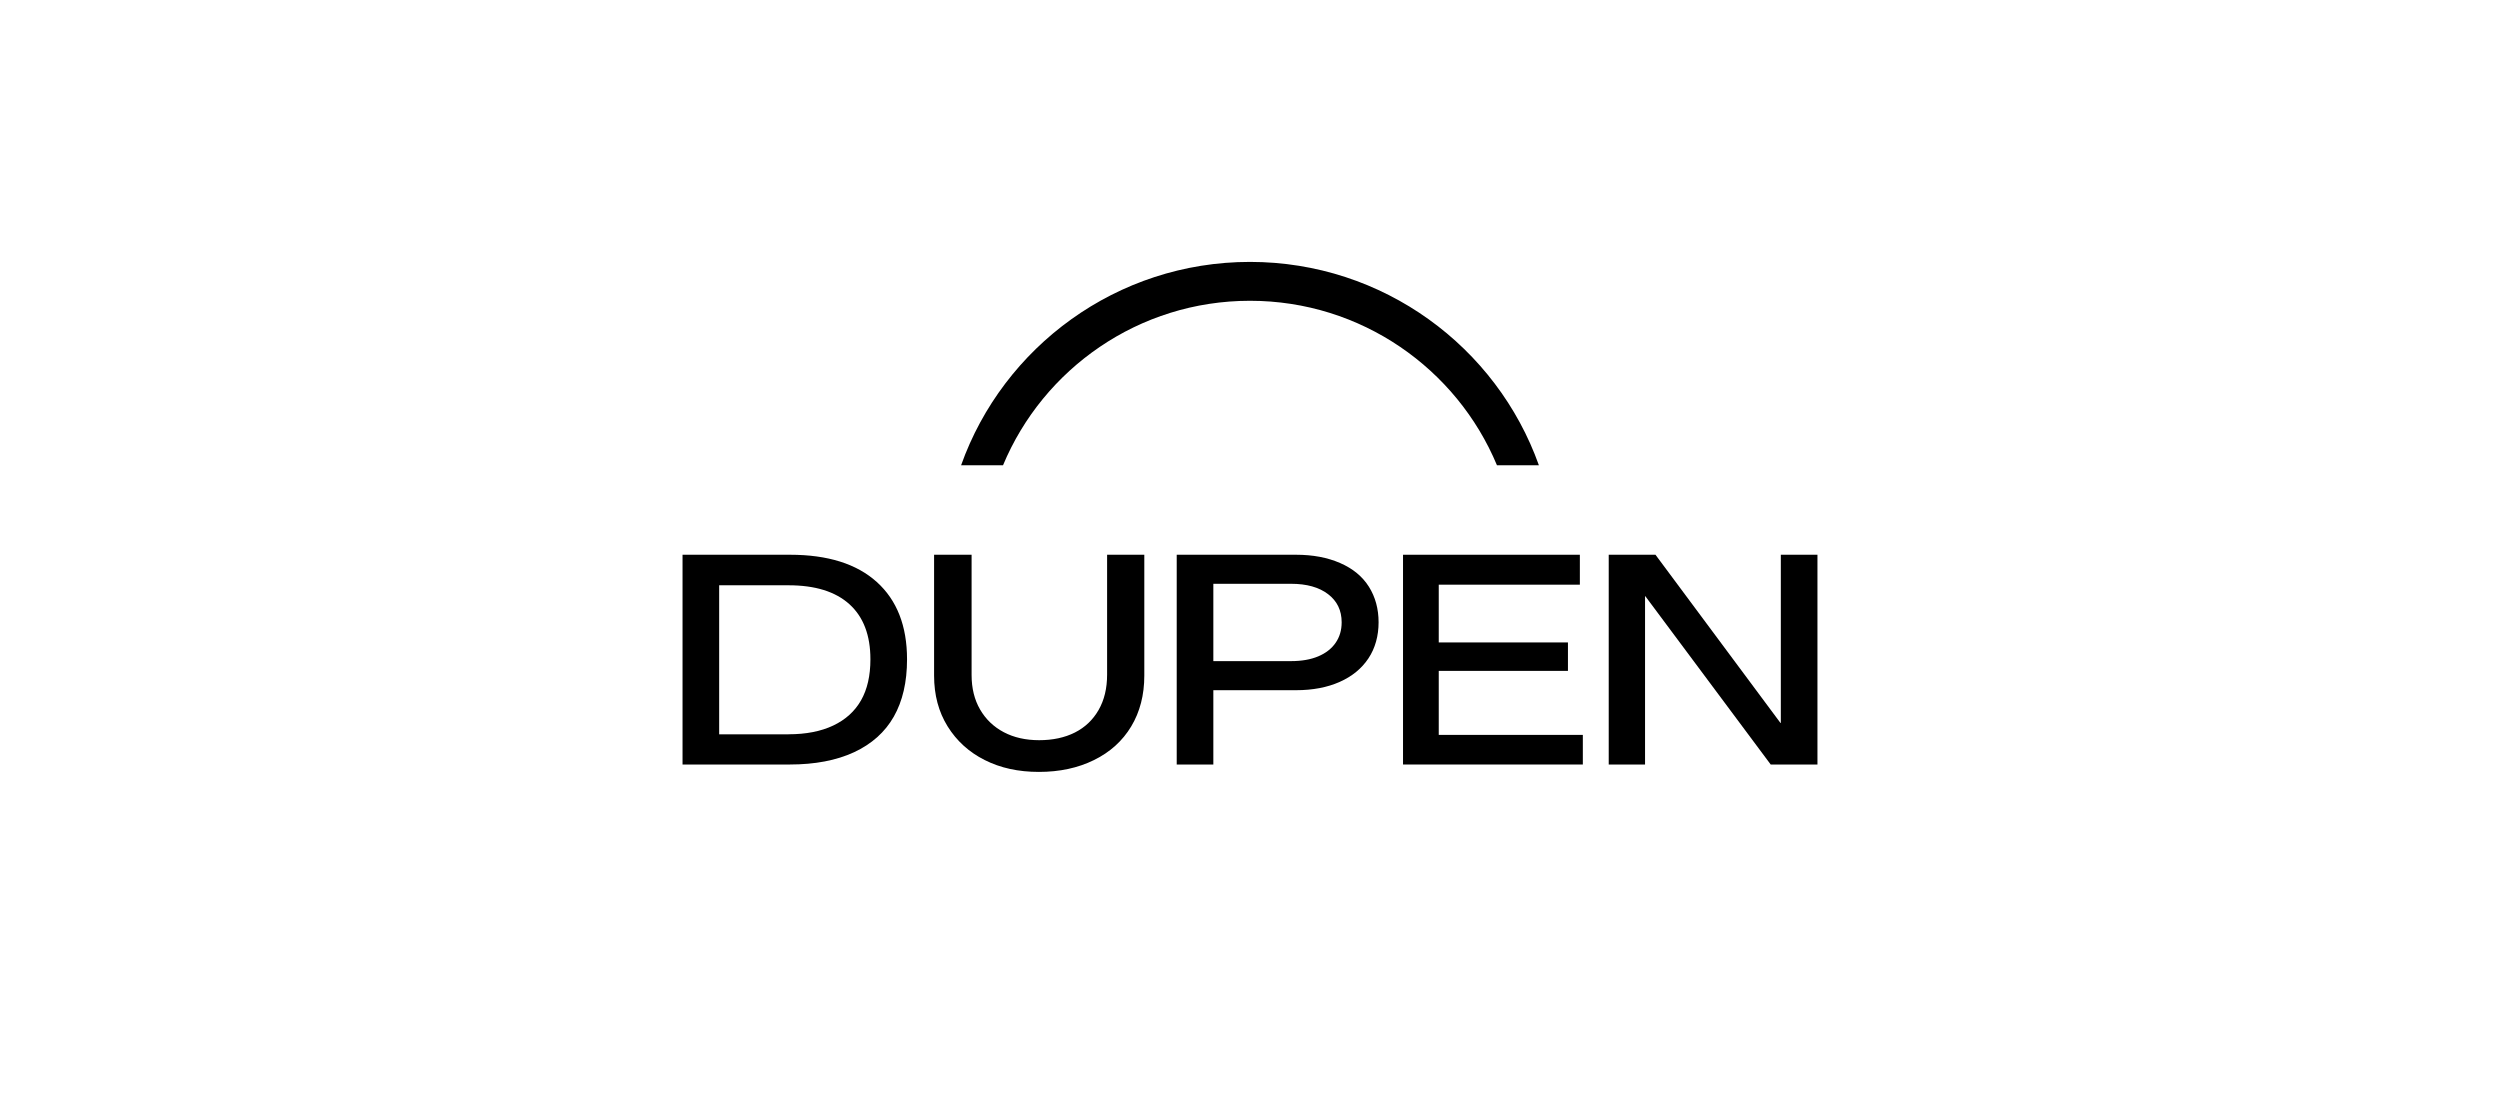 <svg xmlns="http://www.w3.org/2000/svg" width="315" height="140" viewBox="0 0 315 140" fill="none"><rect width="315" height="140" fill="white"></rect><g clip-path="url(#clip0_641_831)"><path d="M99.356 92.519C101.557 92.519 103.433 92.153 104.984 91.419C106.535 90.686 107.704 89.627 108.491 88.244C109.278 86.865 109.672 85.138 109.672 83.075C109.672 80.038 108.789 77.727 107.028 76.133C105.267 74.54 102.707 73.746 99.356 73.746H90.615V92.523H99.356V92.519ZM86 69.898H99.544C104.296 69.898 107.941 71.045 110.478 73.333C113.015 75.621 114.287 78.873 114.287 83.075C114.287 85.937 113.729 88.347 112.617 90.3C111.505 92.252 109.836 93.746 107.609 94.781C105.381 95.813 102.68 96.328 99.505 96.328H86V69.898Z" fill="black"></path><path d="M124.075 95.767C122.1 94.773 120.542 93.36 119.403 91.53C118.265 89.7 117.695 87.568 117.695 85.127V69.894H122.421V85.05C122.421 86.716 122.777 88.168 123.491 89.398C124.205 90.628 125.199 91.583 126.475 92.256C127.751 92.928 129.237 93.264 130.941 93.264C132.645 93.264 134.165 92.94 135.441 92.294C136.717 91.648 137.711 90.701 138.425 89.455C139.14 88.21 139.495 86.731 139.495 85.012V69.894H144.183V85.127C144.183 87.568 143.632 89.7 142.532 91.53C141.432 93.36 139.869 94.773 137.844 95.767C135.82 96.764 133.504 97.26 130.906 97.26C128.309 97.26 126.054 96.764 124.079 95.767" fill="black"></path><path d="M162.676 83.301C164.002 83.301 165.141 83.102 166.088 82.705C167.039 82.307 167.769 81.742 168.281 81.004C168.793 80.271 169.049 79.408 169.049 78.41C169.049 76.917 168.48 75.736 167.341 74.865C166.203 73.994 164.648 73.558 162.673 73.558H152.881V83.301H162.673H162.676ZM148.269 69.898H163.311C165.412 69.898 167.261 70.246 168.862 70.945C170.463 71.641 171.67 72.638 172.484 73.933C173.297 75.228 173.702 76.722 173.702 78.414C173.702 80.107 173.278 81.669 172.426 82.949C171.574 84.233 170.371 85.222 168.804 85.918C167.242 86.613 165.408 86.965 163.311 86.965H152.881V96.332H148.266V69.902L148.269 69.898Z" fill="black"></path><path d="M176.781 69.898H199.062V73.669H181.282V80.947H197.561V84.531H181.282V92.596H199.437V96.328H176.781V69.898Z" fill="black"></path><path d="M202.699 69.898H208.59L224.346 91.102H224.384V69.898H228.999V96.328H223.108L207.314 75.125H207.276V96.328H202.699V69.898Z" fill="black"></path><path d="M126.381 58.624C131.443 46.471 143.478 37.898 157.499 37.898C171.52 37.898 183.555 46.471 188.617 58.624H193.9C188.59 43.713 174.279 33 157.499 33C140.72 33 126.404 43.713 121.098 58.624H126.381Z" fill="black"></path></g><defs><clipPath id="clip0_641_831"><rect width="143" height="64.26" fill="white" transform="translate(86 33)"></rect></clipPath></defs></svg>